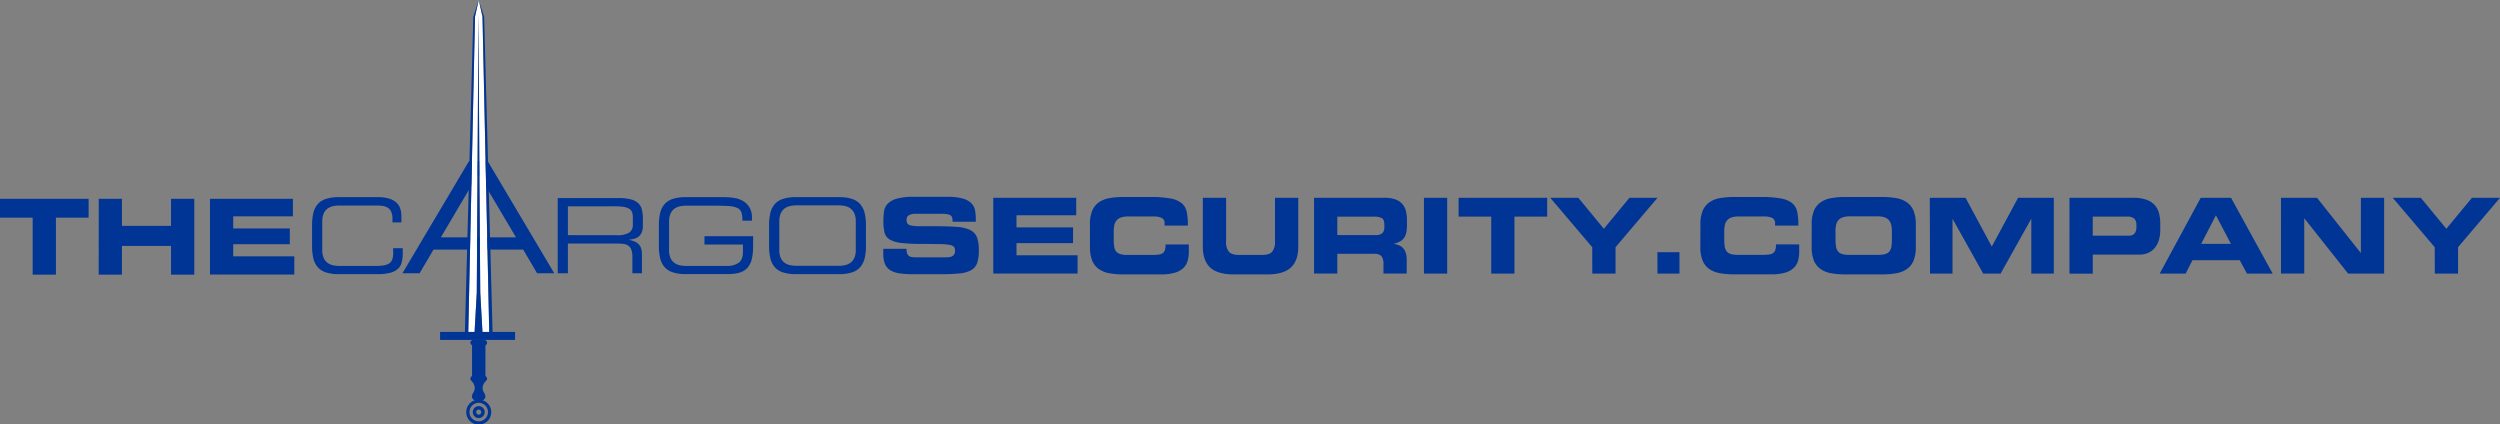 <svg data-name="Laag 1" xmlns="http://www.w3.org/2000/svg" viewBox="0 0 999.99 169.79"><rect x="0" y="0" width="999.99" height="169.79" fill="#808080" stroke="none"/><path d="M187.56 64.52h7.55l26.59 44.78h-6.86l-5.57-9.46H173.4l-5.57 9.46h-6.86zm3.78 5l-15 25.42h30.05zm.15 90.33a5 5 0 105 5 5 5 0 00-5-5zm0 8.67a3.7 3.7 0 113.7-3.7 3.7 3.7 0 01-3.7 3.7z" fill="#003595"/><path d="M191.49 162.44a2.39 2.39 0 102.39 2.38 2.38 2.38 0 00-2.39-2.38zm0 3.4a1 1 0 111-1 1 1 0 01-1 1z" fill="#003595"/><rect x="188.13" y="135.96" width="6.72" height="2.25" rx="1.13" fill="#003595"/><rect x="188.13" y="150.33" width="6.72" height="2.25" rx="1.13" fill="#003595"/><path fill="#003595" d="M188.82 137.57h5.35v13.18h-5.35zm5.66 14.73l-3 .08-3-.08a4 4 0 011.41 2.82c0 1.69-1.13 2.3-1.13 3.46s1.45 2.06 2.7 2.06c1.25 0 2.7-.89 2.7-2.06s-1.13-1.77-1.13-3.46a4 4 0 011.45-2.82z"/><path d="M189.99 6.66c0-.21 1.44-6.36 1.5-6.62.19.84 1.31 5.8 1.49 6.62l2.69 126.12h-2.71l-.88-15.69-.3-43.31-.4-68.18v2.59V5.6l-.4 68.18-.27 43.31-.88 15.69h-2.52z" fill="#fff"/><path d="M197.02 132.78l-3.36-126-2.17-6.82-2.17 6.8-3.36 126h-9.93v3.2h30v-3.18zm-7-126.12c0-.21 1.44-6.36 1.5-6.62.19.84 1.31 5.8 1.49 6.62l2.69 126.12h-2.71l-.88-15.69-.33-43.31-.4-68.18v2.59V5.6l-.4 68.18-.27 43.31-.88 15.69h-2.52zm-65.19 83.49a20.72 20.72 0 01.52-5 8.14 8.14 0 011.76-3.51 7.36 7.36 0 013.3-2.09 16.32 16.32 0 015.13-.69h15.58a14.76 14.76 0 014.59.6 7.62 7.62 0 012.89 1.62 5.57 5.57 0 011.51 2.39 9.12 9.12 0 01.44 2.87v2.62h-3.57v-1.39a6.63 6.63 0 00-.56-3 3.76 3.76 0 00-1.5-1.6 5.62 5.62 0 00-2.18-.64 24.81 24.81 0 00-2.66-.13h-14.12a13.33 13.33 0 00-2.74.27 5.74 5.74 0 00-2.25 1 4.83 4.83 0 00-1.51 2 7.75 7.75 0 00-.56 3.2v11.29a7.75 7.75 0 00.56 3.2 4.83 4.83 0 001.51 1.95 5.74 5.74 0 002.25 1 13.33 13.33 0 002.74.27h14.25a20.05 20.05 0 003.4-.25 5.21 5.21 0 002.18-.85 3.33 3.33 0 001.15-1.6 8.24 8.24 0 00.33-2.54v-1.87h3.82v2a15.07 15.07 0 01-.39 3.61 5.35 5.35 0 01-1.52 2.64 7.18 7.18 0 01-3.12 1.6 20.14 20.14 0 01-5.15.54h-15.37a16.32 16.32 0 01-5.13-.69 7.36 7.36 0 01-3.3-2.09 8.09 8.09 0 01-1.76-3.51 20.72 20.72 0 01-.52-5zm98.26-10.93h24.05a20.69 20.69 0 015.24.54 6.72 6.72 0 013 1.6 5.21 5.21 0 011.41 2.66 17.12 17.12 0 01.36 3.72v2.45a7.23 7.23 0 01-.42 2.64 4.19 4.19 0 01-1.16 1.7 4.55 4.55 0 01-1.77.93 12 12 0 01-2.18.42v.08a10 10 0 012.56.81 4.54 4.54 0 011.58 1.27 4.88 4.88 0 01.79 1.64 7.92 7.92 0 01.22 1.93v7.69h-3.82v-6.61a8 8 0 00-.41-2.8 3.43 3.43 0 00-1.19-1.6 4.32 4.32 0 00-1.89-.71 17.18 17.18 0 00-2.49-.16h-19.81v11.88h-4.07zm23.6 14.87a9.3 9.3 0 004.92-1 3.74 3.74 0 001.52-3.37v-2.76a6.37 6.37 0 00-.31-2.1 2.71 2.71 0 00-1.17-1.37 6.62 6.62 0 00-2.28-.75 24.64 24.64 0 00-3.68-.22h-18.53v11.54zm54.54 4.45a21.31 21.31 0 01-.54 5.19 7.84 7.84 0 01-1.74 3.43 6.91 6.91 0 01-3.14 1.89 16.64 16.64 0 01-4.76.58h-16.78a16.32 16.32 0 01-5.13-.69 7.36 7.36 0 01-3.3-2.09 8.21 8.21 0 01-1.77-3.51 21.24 21.24 0 01-.52-5v-8.19a21.24 21.24 0 01.52-5 8.27 8.27 0 011.77-3.51 7.36 7.36 0 013.3-2.09 16.32 16.32 0 015.13-.69h15.37a25.77 25.77 0 014 .31 10.21 10.21 0 013.57 1.23 7.37 7.37 0 012.57 2.56 7.94 7.94 0 011 4.22v1.08h-3.82a10.84 10.84 0 00-.38-3.3 3.09 3.09 0 00-1.68-1.8 10.17 10.17 0 00-3.58-.75q-2.3-.15-6.08-.15h-10.55a13.43 13.43 0 00-2.75.27 5.76 5.76 0 00-2.24 1 4.85 4.85 0 00-1.52 2 7.91 7.91 0 00-.56 3.2v11.23a7.91 7.91 0 00.56 3.2 4.85 4.85 0 001.52 1.95 5.76 5.76 0 002.24 1 13.43 13.43 0 002.75.27h15.91a8.23 8.23 0 004.81-1.23c1.17-.82 1.75-2.26 1.75-4.34v-3h-15.38v-3.33h19.48zm6.4-8.39a20.72 20.72 0 01.52-5 8.14 8.14 0 011.76-3.51 7.36 7.36 0 013.3-2.09 16.36 16.36 0 015.13-.69h17.33a16.22 16.22 0 015.09.69 7.36 7.36 0 013.3 2.09 8.4 8.4 0 011.78 3.51 20.15 20.15 0 01.54 5v8.22a20.15 20.15 0 01-.54 5 8.34 8.34 0 01-1.78 3.51 7.36 7.36 0 01-3.28 2.08 16.22 16.22 0 01-5.09.69h-17.35a16.36 16.36 0 01-5.13-.69 7.36 7.36 0 01-3.3-2.09 8.09 8.09 0 01-1.76-3.51 20.72 20.72 0 01-.52-5zm34.68-1.54a7.75 7.75 0 00-.56-3.2 4.83 4.83 0 00-1.51-2 5.74 5.74 0 00-2.25-1 13.33 13.33 0 00-2.74-.27h-16.47a13.33 13.33 0 00-2.74.27 5.63 5.63 0 00-2.24 1 4.77 4.77 0 00-1.52 2 7.75 7.75 0 00-.56 3.2v11.35a7.75 7.75 0 00.56 3.2 4.77 4.77 0 001.5 1.9 5.63 5.63 0 002.24 1 13.33 13.33 0 002.74.27h16.49a13.33 13.33 0 002.74-.27 5.74 5.74 0 002.25-1 4.83 4.83 0 001.51-1.95 7.75 7.75 0 00.56-3.2zM0 79.53h35.44v7.54H22.37v22.79h-9.3V87.07H0zm39.5 0h9.28v10.81h19.63V79.53h9.3v30.33h-9.3V98.38H48.78v11.48h-9.3zm44.49 0h33.18v7H93.29v4.86h22.63v6.28H93.29v4.86h24.43v7.29H83.99zm269.32 19.98h9.3a5.93 5.93 0 00.25 1.9 2.15 2.15 0 00.76 1 2.62 2.62 0 001.25.44 15.34 15.34 0 001.76.08h11.4c.5 0 1 0 1.46-.06a3.6 3.6 0 001.28-.33 2.14 2.14 0 00.9-.78 2.39 2.39 0 00.34-1.38 2.8 2.8 0 00-.36-1.55 2.68 2.68 0 00-1.67-.84 23.4 23.4 0 00-3.94-.36c-1.75 0-4.11-.06-7.1-.06a73.17 73.17 0 01-8.34-.37 11.82 11.82 0 01-4.71-1.39 4.53 4.53 0 01-2.08-2.78 19.22 19.22 0 01-.46-4.59 28.54 28.54 0 01.25-3.83 5.57 5.57 0 011.45-3.08 8.15 8.15 0 013.67-2.06 24.62 24.62 0 016.87-.75h13a24.72 24.72 0 016.35.65 8 8 0 013.52 1.84 5.52 5.52 0 011.53 2.83 18.46 18.46 0 01.33 3.65v1h-9.3a8.42 8.42 0 00-.1-1.43 1.57 1.57 0 00-.55-1 2.93 2.93 0 00-1.36-.56 12.72 12.72 0 00-2.51-.19h-10.33a5.07 5.07 0 00-2.55.56 1.91 1.91 0 00-1 1.78 2.9 2.9 0 00.34 1.55 2.21 2.21 0 001.49.8 18.37 18.37 0 003.35.29h5.93q5.4 0 8.88.26a14.35 14.35 0 015.44 1.25 5.49 5.49 0 012.73 2.93 14.88 14.88 0 01.75 5.24 15.73 15.73 0 01-.63 4.92 5.31 5.31 0 01-2.3 2.9 11.56 11.56 0 01-4.61 1.36 70.4 70.4 0 01-7.58.33h-11.24a36.34 36.34 0 01-5.43-.35 9.72 9.72 0 01-3.66-1.26 5.34 5.34 0 01-2.1-2.49 10.55 10.55 0 01-.67-4.07zm43.99-20.4h33.18v7H406.6v4.85h22.62v6.29H406.6v4.86h24.42v7.29H397.3zm38.67 10.64a14.13 14.13 0 01.9-5.45 7.68 7.68 0 012.64-3.34 10.43 10.43 0 014.21-1.7 30.52 30.52 0 015.61-.46h10.93a42.63 42.63 0 017.92.59 9.76 9.76 0 014.53 1.92 6.26 6.26 0 012 3.52 25.47 25.47 0 01.42 5.41h-9.3v-.84a2.27 2.27 0 00-1.13-2.22 7.19 7.19 0 00-3.23-.59h-10.13a8.67 8.67 0 00-3 .42 3.9 3.9 0 00-1.76 1.22 4.42 4.42 0 00-.86 1.9 12.15 12.15 0 00-.23 2.54v3.26a16.19 16.19 0 00.21 2.81 4.09 4.09 0 00.79 1.89 3.4 3.4 0 001.64 1 8.74 8.74 0 002.68.34h9.97a20.79 20.79 0 002.59-.13 3.66 3.66 0 001.68-.56 2.37 2.37 0 00.9-1.26 7.37 7.37 0 00.27-2.24h9.3v2.85a13.61 13.61 0 01-.44 3.58 6.36 6.36 0 01-1.65 2.89 8.16 8.16 0 01-3.39 1.95 19 19 0 01-5.7.71h-15a30.52 30.52 0 01-5.61-.46 10.43 10.43 0 01-4.21-1.7 7.68 7.68 0 01-2.64-3.35 14.08 14.08 0 01-.9-5.46zm45.16-10.64h9.3v17.51a5.9 5.9 0 001.17 4.12c.78.83 2.12 1.24 4 1.24h9.22c1.9 0 3.24-.41 4-1.24a5.9 5.9 0 001.17-4.12V79.11h9.31v19.52c0 3.8-1 6.6-3 8.42s-5.15 2.72-9.45 2.72h-13.28q-6.45 0-9.45-2.72c-2-1.82-3-4.62-3-8.42zm44.49 0h28.07a13 13 0 014.44.64 6.76 6.76 0 012.78 1.83 6.65 6.65 0 011.45 2.82 15.14 15.14 0 01.42 3.71v1.93a16 16 0 01-.21 2.72 5.93 5.93 0 01-.78 2.14 4.78 4.78 0 01-1.59 1.57 8.52 8.52 0 01-2.62 1v.08a11.6 11.6 0 012 .57 4.06 4.06 0 011.62 1.11 5.41 5.41 0 011.09 1.94 10.17 10.17 0 01.39 3.08v5.16h-9.3v-3.65a5.11 5.11 0 00-.81-3.31 3.94 3.94 0 00-3-.92h-14.65v7.88h-9.3zm9.3 14.91h15.37a3.66 3.66 0 002.66-.78 3.25 3.25 0 00.78-2.4v-1c0-1.34-.34-2.21-1-2.6a6.8 6.8 0 00-3.24-.58h-14.57zm34.65-14.91h9.3v30.33h-9.3zm13.86 0h35.44v7.54h-13.09v22.79h-9.3V86.65h-13.05zm53.46 19.77l-16.8-19.77h11.23l10.22 12.4 10.24-12.4h11.23l-16.8 19.77v10.56h-9.3zm26.06 2.01h8.83v8.55h-8.79zm17.21-11.14a13.93 13.93 0 01.91-5.45 7.73 7.73 0 012.63-3.34 10.49 10.49 0 014.21-1.7 30.63 30.63 0 015.62-.46h10.93a42.63 42.63 0 017.92.59 9.81 9.81 0 014.53 1.92 6.26 6.26 0 012 3.52 26.14 26.14 0 01.42 5.41h-9.31v-.84a2.25 2.25 0 00-1.13-2.22 7.14 7.14 0 00-3.22-.59h-10.13a8.67 8.67 0 00-3 .42 3.84 3.84 0 00-1.76 1.19 4.42 4.42 0 00-.86 1.9 12.15 12.15 0 00-.23 2.54v3.26a16.19 16.19 0 00.21 2.81 4.09 4.09 0 00.79 1.89 3.4 3.4 0 001.64 1 8.7 8.7 0 002.68.34h9.93a20.9 20.9 0 002.59-.13 3.66 3.66 0 001.68-.56 2.37 2.37 0 00.9-1.26 7.37 7.37 0 00.27-2.24h9.3v2.85a13.61 13.61 0 01-.44 3.58 6.36 6.36 0 01-1.65 2.89 8.13 8.13 0 01-3.4 1.95 18.9 18.9 0 01-5.69.71h-15a30.63 30.63 0 01-5.62-.46 10.49 10.49 0 01-4.21-1.7 7.73 7.73 0 01-2.63-3.35 13.88 13.88 0 01-.91-5.46zm44.5 0a14.13 14.13 0 01.9-5.45 7.68 7.68 0 012.64-3.34 10.37 10.37 0 014.21-1.7 30.52 30.52 0 015.61-.46h14.91a30.63 30.63 0 015.62.46 10.43 10.43 0 014.23 1.7 7.68 7.68 0 012.64 3.37 14.13 14.13 0 01.9 5.45v9a14.08 14.08 0 01-.9 5.46 7.68 7.68 0 01-2.64 3.35 10.43 10.43 0 01-4.21 1.7 30.63 30.63 0 01-5.62.46h-14.93a30.52 30.52 0 01-5.61-.46 10.37 10.37 0 01-4.21-1.7 7.68 7.68 0 01-2.64-3.35 14.08 14.08 0 01-.9-5.46zm9.55 6.15a16.19 16.19 0 00.21 2.81 4.09 4.09 0 00.79 1.89 3.4 3.4 0 001.64 1 8.7 8.7 0 002.68.34h11.9a8.74 8.74 0 002.68-.34 3.36 3.36 0 001.63-1 4.09 4.09 0 00.8-1.89 16.19 16.19 0 00.21-2.81v-3.26a12.87 12.87 0 00-.23-2.54 4.54 4.54 0 00-.86-1.9 4 4 0 00-1.76-1.24 8.77 8.77 0 00-3-.42h-10.87a8.67 8.67 0 00-3 .42 3.9 3.9 0 00-1.76 1.22 4.42 4.42 0 00-.86 1.9 12.15 12.15 0 00-.23 2.54zm37.7-16.79h14.29l10.51 19.52 10.52-19.52h14.28v30.33h-9V87.65h-.09l-12.19 21.79h-6.95l-12.2-21.79H781v21.79h-9zm55.87 0h25.34a15.82 15.82 0 015.45.79 8.17 8.17 0 013.35 2.18 7.78 7.78 0 011.7 3.29 16.83 16.83 0 01.48 4.13v2.59a14.46 14.46 0 01-.42 3.44 9.37 9.37 0 01-1.4 3.12 7.36 7.36 0 01-2.6 2.31 8.57 8.57 0 01-4.11.88H837.1v7.63h-9.32zm9.3 15.16h14.45a2.7 2.7 0 002.33-.94 3.76 3.76 0 00.69-2.28v-1.18a3.24 3.24 0 00-.84-2.39 4.2 4.2 0 00-3-.83H837.1zm43.21-15.16h12.11l16.67 30.33h-10.29l-2.9-5.37h-18.9l-2.72 5.37h-10.39zm.17 18.43h11.9l-6-11.4zm31.92-18.43h14.4l17.47 22h.09v-22h9.3v30.33h-14.4L921.78 87.4h-.09v22h-9.3zm61.5 19.77l-16.8-19.77h11.23l10.22 12.4 10.25-12.4h11.23l-16.8 19.77v10.56h-9.3z" fill="#003595"/></svg>